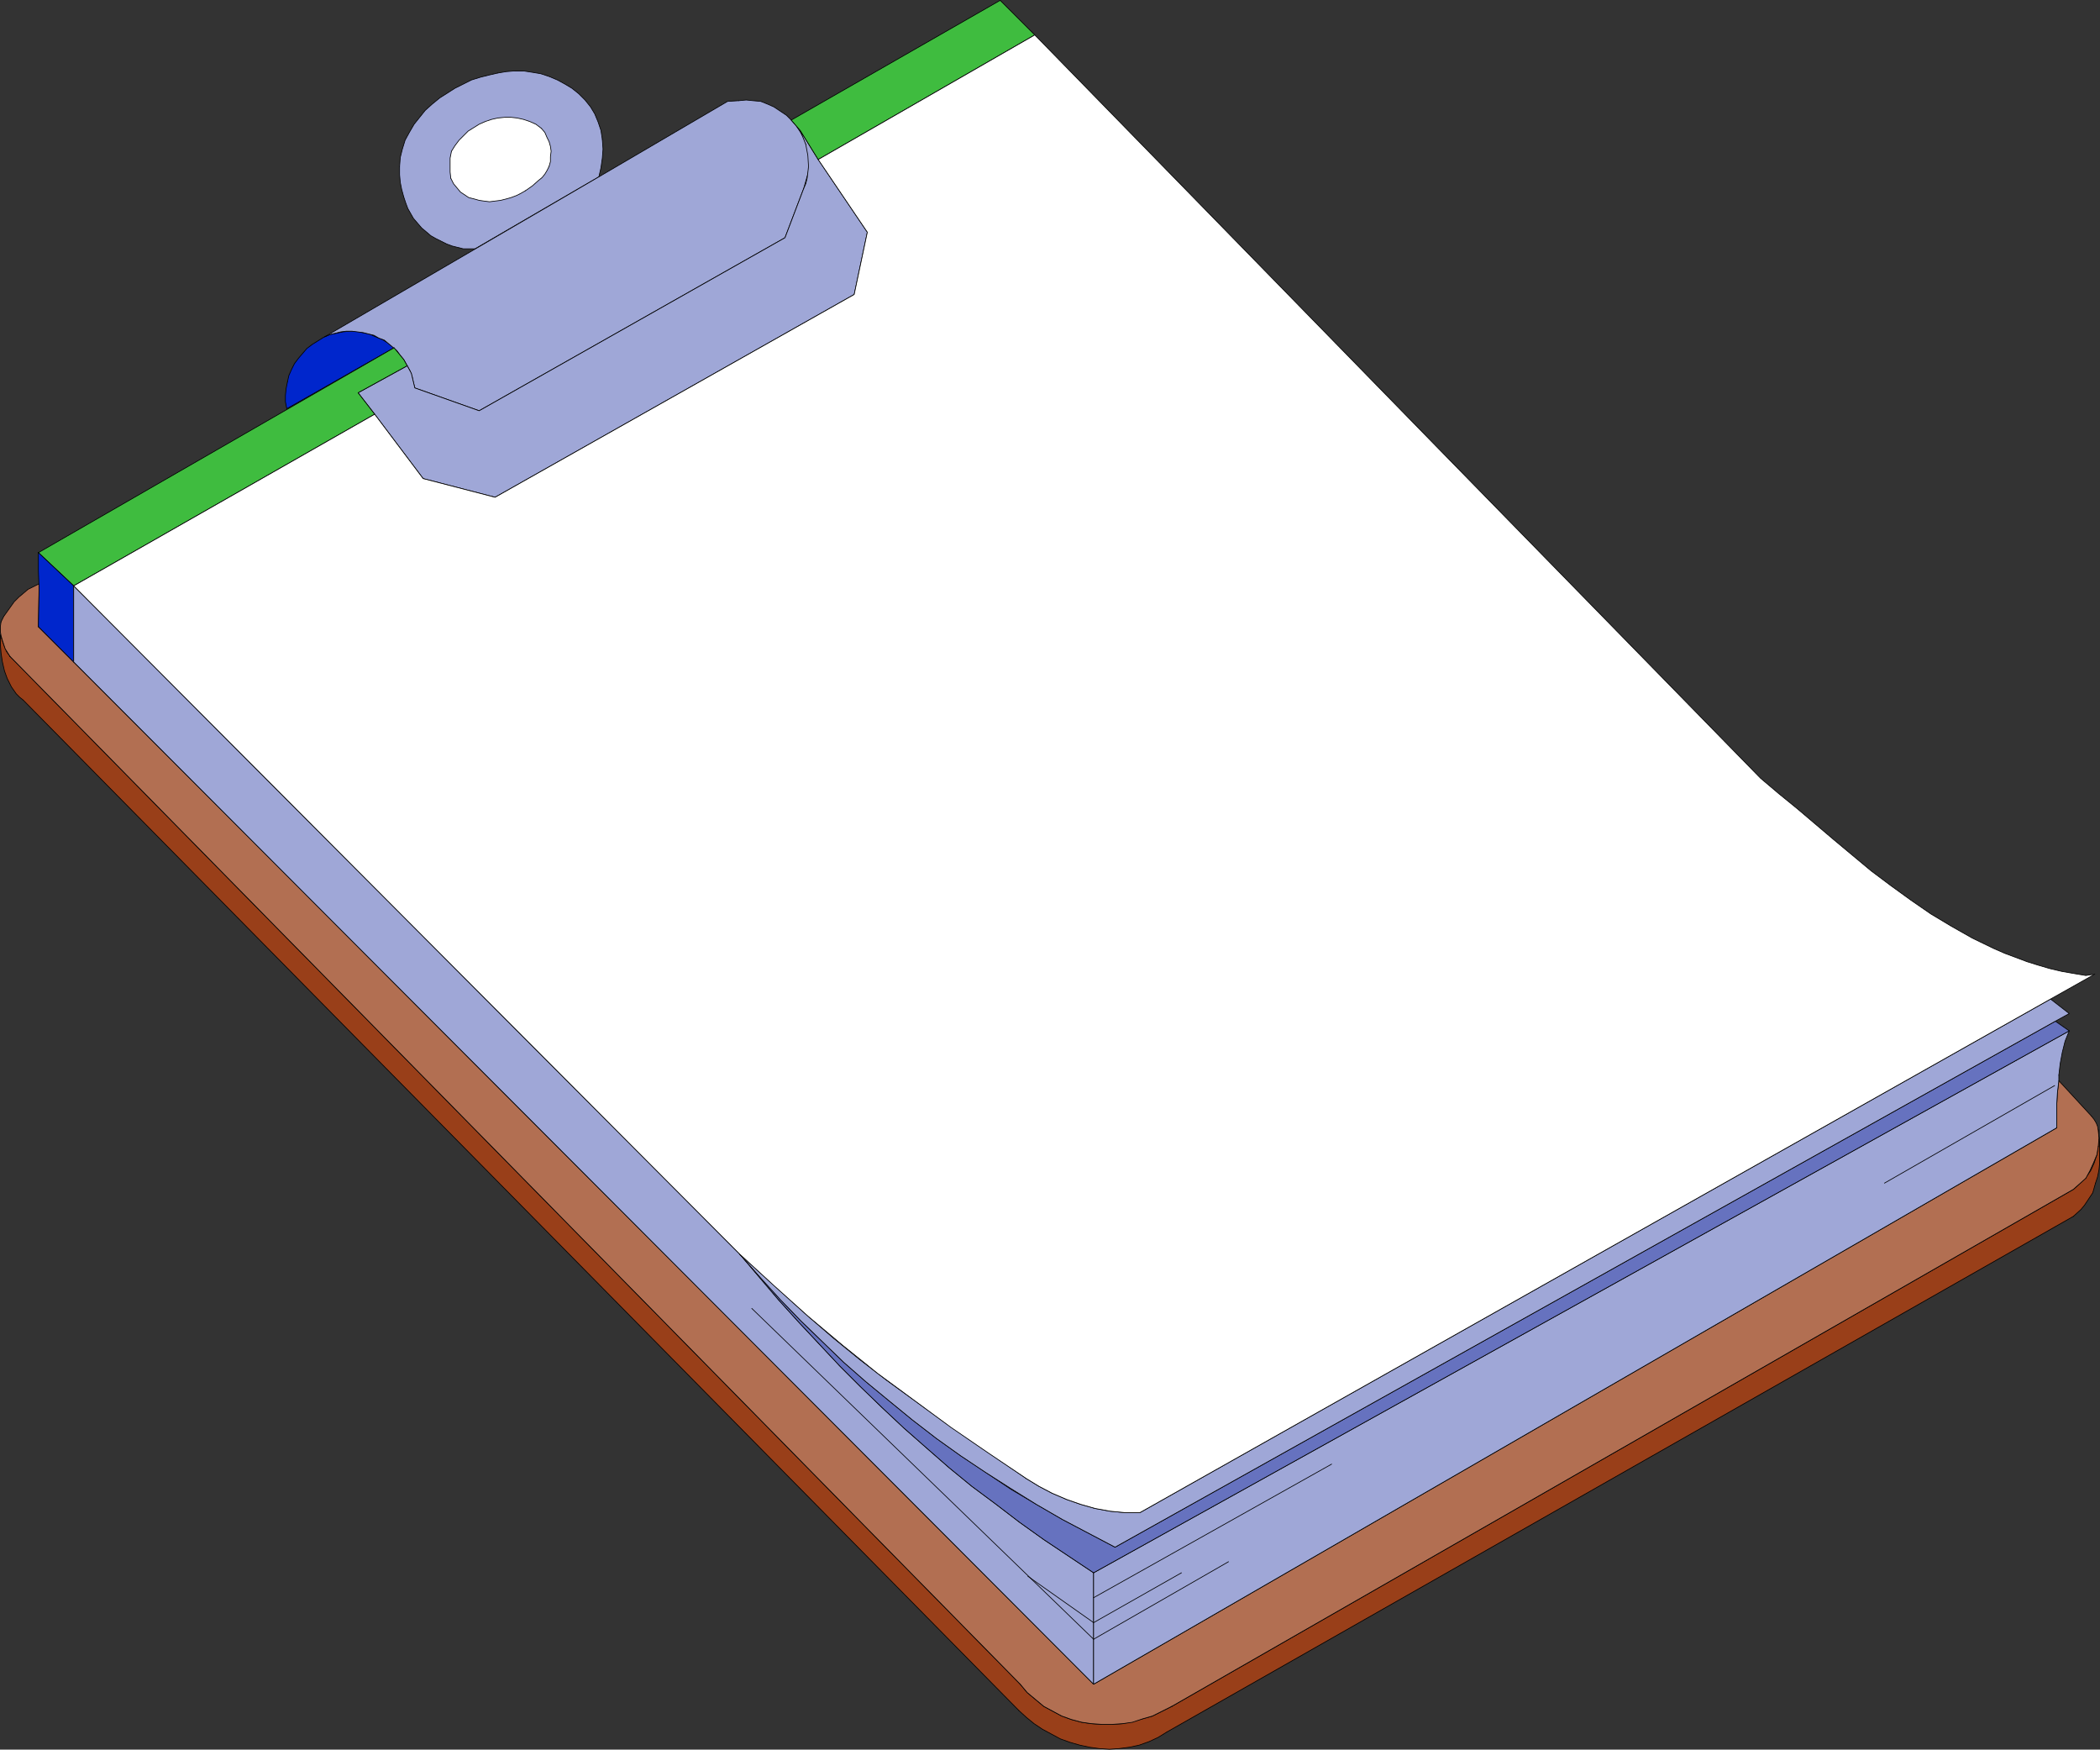 <?xml version="1.0" encoding="UTF-8" standalone="no"?>
<svg
   version="1.0"
   width="129.766mm"
   height="108.098mm"
   id="svg89"
   sodipodi:docname="Clipboard 14.wmf"
   xmlns:inkscape="http://www.inkscape.org/namespaces/inkscape"
   xmlns:sodipodi="http://sodipodi.sourceforge.net/DTD/sodipodi-0.dtd"
   xmlns="http://www.w3.org/2000/svg"
   xmlns:svg="http://www.w3.org/2000/svg">
  <rect width="100%" height="100%" fill="#333333" stroke="none"/>
  <sodipodi:namedview
     id="namedview89"
     pagecolor="#ffffff"
     bordercolor="#000000"
     borderopacity="0.25"
     inkscape:showpageshadow="2"
     inkscape:pageopacity="0.0"
     inkscape:pagecheckerboard="0"
     inkscape:deskcolor="#d1d1d1"
     inkscape:document-units="mm" />
  <defs
     id="defs1">
    <pattern
       id="WMFhbasepattern"
       patternUnits="userSpaceOnUse"
       width="6"
       height="6"
       x="0"
       y="0" />
  </defs>
  <path
     style="fill:#993f19;fill-opacity:1;fill-rule:evenodd;stroke:none"
     d="m 0.081,148.28 0.97,2.747 0.485,1.131 0.808,1.131 235.936,239.995 1.616,1.939 1.939,1.616 1.939,1.616 2.101,1.131 2.101,1.131 2.262,0.808 2.424,0.646 2.262,0.323 2.424,0.162 h 2.424 l 2.424,-0.162 2.262,-0.485 2.424,-0.646 2.262,-0.646 2.262,-1.131 2.262,-1.131 210.565,-120.725 1.454,-1.293 1.454,-1.455 1.131,-1.616 0.808,-1.778 0.646,-1.939 0.323,-1.939 0.162,-1.939 -0.162,-1.939 0.323,3.071 v 3.071 1.616 l -0.162,1.616 -0.323,1.616 -0.485,1.455 -0.323,1.131 -0.323,1.131 -0.646,0.97 -0.646,0.97 -0.646,0.97 -0.808,0.97 -1.778,1.616 -211.696,120.402 -2.101,1.293 -2.101,0.97 -2.262,0.808 -2.262,0.485 -2.424,0.323 -2.262,0.162 -2.424,-0.162 -2.262,-0.323 -2.262,-0.485 -2.262,-0.646 -2.262,-0.808 -2.101,-1.131 -2.101,-1.131 -1.939,-1.293 -1.778,-1.455 -1.778,-1.616 L 5.414,163.472 4.606,162.825 3.798,162.017 2.666,160.401 1.697,158.462 1.05,156.684 0.566,154.583 0.242,152.482 0.081,150.381 Z"
     id="path1" />
  <path
     style="fill:none;stroke:#000000;stroke-width:0.162px;stroke-linecap:round;stroke-linejoin:round;stroke-miterlimit:4;stroke-dasharray:none;stroke-opacity:1"
     d="m 0.081,148.28 0.97,2.747 0.485,1.131 0.808,1.131"
     id="path2" />
  <path
     style="fill:none;stroke:#000000;stroke-width:0.162px;stroke-linecap:round;stroke-linejoin:round;stroke-miterlimit:4;stroke-dasharray:none;stroke-opacity:1"
     d="M 2.343,153.29 238.279,393.285"
     id="path3" />
  <path
     style="fill:none;stroke:#000000;stroke-width:0.162px;stroke-linecap:round;stroke-linejoin:round;stroke-miterlimit:4;stroke-dasharray:none;stroke-opacity:1"
     d="m 238.279,393.285 1.616,1.939 1.939,1.616 1.939,1.616 2.101,1.131 2.101,1.131 2.262,0.808 2.424,0.646 2.262,0.323 2.424,0.162 h 2.424 l 2.424,-0.162 2.262,-0.485 2.424,-0.646 2.262,-0.646 2.262,-1.131 2.262,-1.131"
     id="path4" />
  <path
     style="fill:none;stroke:#000000;stroke-width:0.162px;stroke-linecap:round;stroke-linejoin:round;stroke-miterlimit:4;stroke-dasharray:none;stroke-opacity:1"
     d="M 273.669,398.457 484.234,277.732"
     id="path5" />
  <path
     style="fill:none;stroke:#000000;stroke-width:0.162px;stroke-linecap:round;stroke-linejoin:round;stroke-miterlimit:4;stroke-dasharray:none;stroke-opacity:1"
     d="m 484.234,277.732 1.454,-1.293 1.454,-1.455 1.131,-1.616 0.808,-1.778 0.646,-1.939 0.323,-1.939 0.162,-1.939 -0.162,-1.939"
     id="path6" />
  <path
     style="fill:none;stroke:#000000;stroke-width:0.162px;stroke-linecap:round;stroke-linejoin:round;stroke-miterlimit:4;stroke-dasharray:none;stroke-opacity:1"
     d="m 490.051,263.833 0.323,3.071 v 3.071 1.616 l -0.162,1.616 -0.323,1.616 -0.485,1.455"
     id="path7" />
  <path
     style="fill:none;stroke:#000000;stroke-width:0.162px;stroke-linecap:round;stroke-linejoin:round;stroke-miterlimit:4;stroke-dasharray:none;stroke-opacity:1"
     d="m 489.405,276.277 -0.323,1.131 -0.323,1.131 -0.646,0.97 -0.646,0.97 -0.646,0.97 -0.808,0.97 -1.778,1.616"
     id="path8" />
  <path
     style="fill:none;stroke:#000000;stroke-width:0.162px;stroke-linecap:round;stroke-linejoin:round;stroke-miterlimit:4;stroke-dasharray:none;stroke-opacity:1"
     d="M 484.234,284.035 272.538,404.437"
     id="path9" />
  <path
     style="fill:none;stroke:#000000;stroke-width:0.162px;stroke-linecap:round;stroke-linejoin:round;stroke-miterlimit:4;stroke-dasharray:none;stroke-opacity:1"
     d="m 272.538,404.437 -2.101,1.293 -2.101,0.97 -2.262,0.808 -2.262,0.485 -2.424,0.323 -2.262,0.162 -2.424,-0.162 -2.262,-0.323 -2.262,-0.485 -2.262,-0.646 -2.262,-0.808 -2.101,-1.131 -2.101,-1.131 -1.939,-1.293 -1.778,-1.455 -1.778,-1.616"
     id="path10" />
  <path
     style="fill:none;stroke:#000000;stroke-width:0.162px;stroke-linecap:round;stroke-linejoin:round;stroke-miterlimit:4;stroke-dasharray:none;stroke-opacity:1"
     d="M 237.956,399.427 5.414,163.472"
     id="path11" />
  <path
     style="fill:none;stroke:#000000;stroke-width:0.162px;stroke-linecap:round;stroke-linejoin:round;stroke-miterlimit:4;stroke-dasharray:none;stroke-opacity:1"
     d="M 5.414,163.472 4.606,162.825 3.798,162.017 2.666,160.401 1.697,158.462 1.05,156.684 0.566,154.583 0.242,152.482 0.081,150.381 v -2.101"
     id="path12" />
  <path
     style="fill:#b26f52;fill-opacity:1;fill-rule:evenodd;stroke:none"
     d="m 480.355,263.348 v -5.495 l 0.162,-2.747 0.323,-2.747 7.595,8.242 0.646,0.808 0.485,0.808 0.323,0.808 0.162,0.97 0.162,1.778 -0.162,1.939 -0.323,1.939 -0.808,1.939 -0.808,1.778 -0.97,1.778 -2.909,2.586 -210.565,120.725 -2.262,1.131 -2.262,1.131 -2.262,0.646 -2.424,0.808 -2.262,0.323 -2.424,0.162 h -2.424 l -2.424,-0.162 -2.262,-0.323 -2.424,-0.646 -2.262,-0.808 -2.101,-1.131 -2.101,-1.131 -1.939,-1.616 -1.939,-1.616 -1.616,-1.939 L 2.343,153.29 1.212,151.512 0.889,150.542 0.566,149.573 0.242,148.442 0.081,147.472 v -1.131 l 0.162,-1.131 0.646,-1.293 1.616,-2.263 0.808,-1.131 1.131,-1.131 0.97,-0.808 1.131,-0.97 1.293,-0.646 1.293,-0.646 -0.162,10.02 8.242,8.242 238.198,238.702 z"
     id="path13" />
  <path
     style="fill:none;stroke:#000000;stroke-width:0.162px;stroke-linecap:round;stroke-linejoin:round;stroke-miterlimit:4;stroke-dasharray:none;stroke-opacity:1"
     d="m 480.355,263.348 v -5.495 l 0.162,-2.747 0.323,-2.747"
     id="path14" />
  <path
     style="fill:none;stroke:#000000;stroke-width:0.162px;stroke-linecap:round;stroke-linejoin:round;stroke-miterlimit:4;stroke-dasharray:none;stroke-opacity:1"
     d="m 480.84,252.359 7.595,8.242"
     id="path15" />
  <path
     style="fill:none;stroke:#000000;stroke-width:0.162px;stroke-linecap:round;stroke-linejoin:round;stroke-miterlimit:4;stroke-dasharray:none;stroke-opacity:1"
     d="m 488.435,260.601 0.646,0.808 0.485,0.808 0.323,0.808 0.162,0.97 0.162,1.778 -0.162,1.939"
     id="path16" />
  <path
     style="fill:none;stroke:#000000;stroke-width:0.162px;stroke-linecap:round;stroke-linejoin:round;stroke-miterlimit:4;stroke-dasharray:none;stroke-opacity:1"
     d="m 490.051,267.712 -0.323,1.939 -0.808,1.939 -0.808,1.778 -0.97,1.778"
     id="path17" />
  <path
     style="fill:none;stroke:#000000;stroke-width:0.162px;stroke-linecap:round;stroke-linejoin:round;stroke-miterlimit:4;stroke-dasharray:none;stroke-opacity:1"
     d="m 487.143,275.146 -2.909,2.586 -210.565,120.725"
     id="path18" />
  <path
     style="fill:none;stroke:#000000;stroke-width:0.162px;stroke-linecap:round;stroke-linejoin:round;stroke-miterlimit:4;stroke-dasharray:none;stroke-opacity:1"
     d="m 273.669,398.457 -2.262,1.131 -2.262,1.131 -2.262,0.646 -2.424,0.808 -2.262,0.323 -2.424,0.162 h -2.424 l -2.424,-0.162 -2.262,-0.323 -2.424,-0.646 -2.262,-0.808 -2.101,-1.131 -2.101,-1.131 -1.939,-1.616 -1.939,-1.616 -1.616,-1.939"
     id="path19" />
  <path
     style="fill:none;stroke:#000000;stroke-width:0.162px;stroke-linecap:round;stroke-linejoin:round;stroke-miterlimit:4;stroke-dasharray:none;stroke-opacity:1"
     d="M 238.279,393.285 2.343,153.29"
     id="path20" />
  <path
     style="fill:none;stroke:#000000;stroke-width:0.162px;stroke-linecap:round;stroke-linejoin:round;stroke-miterlimit:4;stroke-dasharray:none;stroke-opacity:1"
     d="M 2.343,153.29 1.212,151.512 0.889,150.542 0.566,149.573 0.242,148.442 0.081,147.472 v -1.131 l 0.162,-1.131"
     id="path21" />
  <path
     style="fill:none;stroke:#000000;stroke-width:0.162px;stroke-linecap:round;stroke-linejoin:round;stroke-miterlimit:4;stroke-dasharray:none;stroke-opacity:1"
     d="M 0.242,145.209 0.889,143.916"
     id="path22" />
  <path
     style="fill:none;stroke:#000000;stroke-width:0.162px;stroke-linecap:round;stroke-linejoin:round;stroke-miterlimit:4;stroke-dasharray:none;stroke-opacity:1"
     d="m 0.889,143.916 1.616,-2.263 0.808,-1.131 1.131,-1.131 0.97,-0.808 1.131,-0.97 1.293,-0.646 1.293,-0.646"
     id="path23" />
  <path
     style="fill:none;stroke:#000000;stroke-width:0.162px;stroke-linecap:round;stroke-linejoin:round;stroke-miterlimit:4;stroke-dasharray:none;stroke-opacity:1"
     d="m 9.13,136.321 -0.162,10.02 8.242,8.242 238.198,238.702 224.947,-129.937"
     id="path24" />
  <path
     style="fill:#9fa7d7;fill-opacity:1;fill-rule:evenodd;stroke:none"
     d="m 139.865,41.292 0.485,-2.101 0.323,-2.263 0.162,-2.101 -0.162,-2.263 -0.323,-2.101 -0.646,-1.939 -0.808,-1.939 -0.97,-1.616 -1.293,-1.616 -1.454,-1.455 -1.616,-1.293 -1.616,-0.97 -1.778,-0.97 -1.939,-0.808 -1.939,-0.646 -1.939,-0.323 -2.101,-0.323 h -2.101 l -1.939,0.162 -1.939,0.323 -2.101,0.485 -1.939,0.485 -2.101,0.646 -1.939,0.97 -1.939,0.97 -1.778,1.131 -1.778,1.131 -1.778,1.455 -1.616,1.455 -1.293,1.616 -1.293,1.616 -1.131,1.939 -0.97,1.778 -0.646,2.101 -0.485,1.939 -0.162,2.101 v 1.939 l 0.162,1.778 0.323,1.616 0.485,1.778 0.485,1.455 0.485,1.293 0.646,1.131 0.646,1.131 0.97,1.131 0.97,1.131 0.97,0.808 1.131,0.97 1.131,0.646 1.293,0.646 1.293,0.646 1.293,0.485 1.293,0.323 1.293,0.323 h 1.454 1.293 z"
     id="path25" />
  <path
     style="fill:none;stroke:#000000;stroke-width:0.162px;stroke-linecap:round;stroke-linejoin:round;stroke-miterlimit:4;stroke-dasharray:none;stroke-opacity:1"
     d="m 139.865,41.292 0.485,-2.101 0.323,-2.263 0.162,-2.101 -0.162,-2.263"
     id="path26" />
  <path
     style="fill:none;stroke:#000000;stroke-width:0.162px;stroke-linecap:round;stroke-linejoin:round;stroke-miterlimit:4;stroke-dasharray:none;stroke-opacity:1"
     d="m 140.673,32.565 -0.323,-2.101 -0.646,-1.939 -0.808,-1.939 -0.97,-1.616 -1.293,-1.616 -1.454,-1.455 -1.616,-1.293 -1.616,-0.97 -1.778,-0.97 -1.939,-0.808 -1.939,-0.646 -1.939,-0.323 -2.101,-0.323 h -2.101 l -1.939,0.162 -1.939,0.323"
     id="path27" />
  <path
     style="fill:none;stroke:#000000;stroke-width:0.162px;stroke-linecap:round;stroke-linejoin:round;stroke-miterlimit:4;stroke-dasharray:none;stroke-opacity:1"
     d="m 116.271,17.05 -2.101,0.485 -1.939,0.485 -2.101,0.646 -1.939,0.97 -1.939,0.97 -1.778,1.131 -1.778,1.131 -1.778,1.455 -1.616,1.455 -1.293,1.616 -1.293,1.616 -1.131,1.939 -0.97,1.778 -0.646,2.101 -0.485,1.939 -0.162,2.101"
     id="path28" />
  <path
     style="fill:none;stroke:#000000;stroke-width:0.162px;stroke-linecap:round;stroke-linejoin:round;stroke-miterlimit:4;stroke-dasharray:none;stroke-opacity:1"
     d="m 93.324,38.868 v 1.939 l 0.162,1.778 0.323,1.616 0.485,1.778"
     id="path29" />
  <path
     style="fill:none;stroke:#000000;stroke-width:0.162px;stroke-linecap:round;stroke-linejoin:round;stroke-miterlimit:4;stroke-dasharray:none;stroke-opacity:1"
     d="m 94.293,45.979 0.485,1.455 0.485,1.293 0.646,1.131 0.646,1.131 0.97,1.131 0.97,1.131 0.97,0.808 1.131,0.97 1.131,0.646 1.293,0.646 1.293,0.646 1.293,0.485 1.293,0.323 1.293,0.323 h 1.454 1.293"
     id="path30" />
  <path
     style="fill:none;stroke:#000000;stroke-width:0.162px;stroke-linecap:round;stroke-linejoin:round;stroke-miterlimit:4;stroke-dasharray:none;stroke-opacity:1"
     d="M 110.938,58.1 139.865,41.292"
     id="path31" />
  <path
     style="fill:#ffffff;fill-opacity:1;fill-rule:evenodd;stroke:none"
     d="m 122.735,44.524 -1.131,0.646 -0.97,0.485 -1.293,0.485 -1.131,0.323 -1.293,0.323 -1.293,0.162 -1.293,0.162 -1.293,-0.162 -1.131,-0.162 -1.131,-0.323 -1.293,-0.323 -0.97,-0.646 -0.97,-0.646 -0.808,-0.97 -0.808,-0.97 -0.646,-1.293 -0.162,-1.455 v -1.616 -1.616 l 0.323,-1.616 0.808,-1.293 0.97,-1.293 0.97,-0.97 1.131,-1.131 1.293,-0.808 1.293,-0.808 1.454,-0.646 1.454,-0.485 1.454,-0.323 1.616,-0.162 h 1.454 l 1.454,0.162 1.454,0.323 1.454,0.485 1.454,0.646 1.293,0.97 0.808,0.97 0.485,1.131 0.485,0.97 0.323,1.131 0.162,1.131 -0.162,1.293 v 1.131 l -0.323,1.131 -0.485,0.97 -0.485,0.808 -0.646,0.808 -0.808,0.646 -1.454,1.293 z"
     id="path32" />
  <path
     style="fill:none;stroke:#000000;stroke-width:0.162px;stroke-linecap:round;stroke-linejoin:round;stroke-miterlimit:4;stroke-dasharray:none;stroke-opacity:1"
     d="m 122.735,44.524 -1.131,0.646 -0.97,0.485 -1.293,0.485 -1.131,0.323 -1.293,0.323 -1.293,0.162 -1.293,0.162 -1.293,-0.162 -1.131,-0.162 -1.131,-0.323 -1.293,-0.323 -0.97,-0.646 -0.97,-0.646 -0.808,-0.97 -0.808,-0.97 -0.646,-1.293"
     id="path33" />
  <path
     style="fill:none;stroke:#000000;stroke-width:0.162px;stroke-linecap:round;stroke-linejoin:round;stroke-miterlimit:4;stroke-dasharray:none;stroke-opacity:1"
     d="m 105.282,41.615 -0.162,-1.455 v -1.616 -1.616 l 0.323,-1.616"
     id="path34" />
  <path
     style="fill:none;stroke:#000000;stroke-width:0.162px;stroke-linecap:round;stroke-linejoin:round;stroke-miterlimit:4;stroke-dasharray:none;stroke-opacity:1"
     d="m 105.444,35.312 0.808,-1.293 0.97,-1.293 0.97,-0.97 1.131,-1.131 1.293,-0.808 1.293,-0.808 1.454,-0.646 1.454,-0.485 1.454,-0.323 1.616,-0.162 h 1.454 l 1.454,0.162 1.454,0.323 1.454,0.485 1.454,0.646 1.293,0.97"
     id="path35" />
  <path
     style="fill:none;stroke:#000000;stroke-width:0.162px;stroke-linecap:round;stroke-linejoin:round;stroke-miterlimit:4;stroke-dasharray:none;stroke-opacity:1"
     d="m 126.452,29.979 0.808,0.97 0.485,1.131 0.485,0.97 0.323,1.131 0.162,1.131 -0.162,1.293 v 1.131 l -0.323,1.131"
     id="path36" />
  <path
     style="fill:none;stroke:#000000;stroke-width:0.162px;stroke-linecap:round;stroke-linejoin:round;stroke-miterlimit:4;stroke-dasharray:none;stroke-opacity:1"
     d="m 128.229,38.868 -0.485,0.97 -0.485,0.808 -0.646,0.808 -0.808,0.646 -1.454,1.293 -1.616,1.131"
     id="path37" />
  <path
     style="fill:#0026cc;fill-opacity:1;fill-rule:evenodd;stroke:none"
     d="m 92.031,81.211 -1.454,-1.131 -1.293,-0.808 -1.616,-0.646 -1.454,-0.646 -1.616,-0.323 -1.454,-0.323 h -1.454 l -1.616,0.162 -1.454,0.323 -1.616,0.323 -1.454,0.646 -1.293,0.808 -1.293,0.808 -1.293,0.97 -0.97,1.131 -0.97,1.131 -0.97,1.293 -0.646,1.293 -0.646,1.455 -0.323,1.455 -0.323,1.616 -0.162,1.616 v 1.455 l 0.323,1.616 z"
     id="path38" />
  <path
     style="fill:none;stroke:#000000;stroke-width:0.162px;stroke-linecap:round;stroke-linejoin:round;stroke-miterlimit:4;stroke-dasharray:none;stroke-opacity:1"
     d="M 92.031,81.211 90.577,80.079 89.284,79.271 87.668,78.625 86.214,77.978"
     id="path39" />
  <path
     style="fill:none;stroke:#000000;stroke-width:0.162px;stroke-linecap:round;stroke-linejoin:round;stroke-miterlimit:4;stroke-dasharray:none;stroke-opacity:1"
     d="m 86.214,77.978 -1.616,-0.323 -1.454,-0.323 h -1.454 l -1.616,0.162 -1.454,0.323 -1.616,0.323 -1.454,0.646 -1.293,0.808 -1.293,0.808 -1.293,0.97 -0.97,1.131 -0.97,1.131 -0.97,1.293 -0.646,1.293 -0.646,1.455 -0.323,1.455"
     id="path40" />
  <path
     style="fill:none;stroke:#000000;stroke-width:0.162px;stroke-linecap:round;stroke-linejoin:round;stroke-miterlimit:4;stroke-dasharray:none;stroke-opacity:1"
     d="m 67.145,89.13 -0.323,1.616 -0.162,1.616 v 1.455 l 0.323,1.616"
     id="path41" />
  <path
     style="fill:none;stroke:#000000;stroke-width:0.162px;stroke-linecap:round;stroke-linejoin:round;stroke-miterlimit:4;stroke-dasharray:none;stroke-opacity:1"
     d="M 66.983,95.432 92.031,81.211"
     id="path42" />
  <path
     style="fill:#9fa7d7;fill-opacity:1;fill-rule:evenodd;stroke:none"
     d="m 172.508,23.515 1.778,-0.162 1.616,0.162 1.778,0.162 1.616,0.646 1.454,0.646 1.454,0.97 1.454,0.97 1.131,1.131 1.131,1.293 0.97,1.455 0.808,1.455 0.646,1.616 0.485,1.616 0.162,1.616 v 1.778 l -0.323,1.778 -0.97,3.394 -4.363,11.475 -71.427,40.403 -15.029,-5.333 -0.323,-1.293 -0.323,-1.455 L 95.748,86.544 95.101,85.412 94.293,83.958 93.485,82.988 92.677,81.857 91.708,81.049 90.738,80.241 89.769,79.433 88.476,78.948 87.345,78.301 86.052,77.978 84.759,77.655 83.466,77.493 82.174,77.332 h -1.293 l -1.293,0.162 -1.293,0.323 -1.293,0.323 -1.131,0.485 63.994,-37.333 30.058,-17.616 z"
     id="path43" />
  <path
     style="fill:none;stroke:#000000;stroke-width:0.162px;stroke-linecap:round;stroke-linejoin:round;stroke-miterlimit:4;stroke-dasharray:none;stroke-opacity:1"
     d="m 172.508,23.515 1.778,-0.162 1.616,0.162 1.778,0.162 1.616,0.646 1.454,0.646 1.454,0.97 1.454,0.97 1.131,1.131 1.131,1.293 0.97,1.455 0.808,1.455 0.646,1.616 0.485,1.616 0.162,1.616 v 1.778 l -0.323,1.778"
     id="path44" />
  <path
     style="fill:none;stroke:#000000;stroke-width:0.162px;stroke-linecap:round;stroke-linejoin:round;stroke-miterlimit:4;stroke-dasharray:none;stroke-opacity:1"
     d="m 188.668,40.646 -0.97,3.394 -4.363,11.475 -71.427,40.403 -15.029,-5.333"
     id="path45" />
  <path
     style="fill:none;stroke:#000000;stroke-width:0.162px;stroke-linecap:round;stroke-linejoin:round;stroke-miterlimit:4;stroke-dasharray:none;stroke-opacity:1"
     d="m 96.879,90.584 -0.323,-1.293 -0.323,-1.455 -0.485,-1.293 -0.646,-1.131"
     id="path46" />
  <path
     style="fill:none;stroke:#000000;stroke-width:0.162px;stroke-linecap:round;stroke-linejoin:round;stroke-miterlimit:4;stroke-dasharray:none;stroke-opacity:1"
     d="M 95.101,85.412 94.293,83.958"
     id="path47" />
  <path
     style="fill:none;stroke:#000000;stroke-width:0.162px;stroke-linecap:round;stroke-linejoin:round;stroke-miterlimit:4;stroke-dasharray:none;stroke-opacity:1"
     d="M 94.293,83.958 93.485,82.988 92.677,81.857 91.708,81.049 90.738,80.241 89.769,79.433 88.476,78.948 87.345,78.301 86.052,77.978 84.759,77.655 83.466,77.493 82.174,77.332 h -1.293 l -1.293,0.162 -1.293,0.323 -1.293,0.323 -1.131,0.485"
     id="path48" />
  <path
     style="fill:none;stroke:#000000;stroke-width:0.162px;stroke-linecap:round;stroke-linejoin:round;stroke-miterlimit:4;stroke-dasharray:none;stroke-opacity:1"
     d="M 75.871,78.625 139.865,41.292"
     id="path49" />
  <path
     style="fill:none;stroke:#000000;stroke-width:0.162px;stroke-linecap:round;stroke-linejoin:round;stroke-miterlimit:4;stroke-dasharray:none;stroke-opacity:1"
     d="m 139.865,41.292 30.058,-17.616 2.586,-0.162"
     id="path50" />
  <path
     style="fill:#9fa7d7;fill-opacity:1;fill-rule:evenodd;stroke:none"
     d="m 96.071,87.19 0.808,3.394 15.029,5.333 71.427,-40.403 4.363,-11.475 0.485,-1.131 0.323,-1.293 0.162,-1.293 0.162,-1.455 -0.162,-2.586 -0.485,-2.586 -1.293,-3.232 4.202,6.788 11.474,16.969 -3.07,14.545 -83.87,47.353 -16.806,-4.364 -11.312,-15.03 -3.878,-5.01 11.474,-6.303 z"
     id="path51" />
  <path
     style="fill:none;stroke:#000000;stroke-width:0.162px;stroke-linecap:round;stroke-linejoin:round;stroke-miterlimit:4;stroke-dasharray:none;stroke-opacity:1"
     d="m 96.071,87.19 0.808,3.394 15.029,5.333 71.427,-40.403 4.363,-11.475"
     id="path52" />
  <path
     style="fill:none;stroke:#000000;stroke-width:0.162px;stroke-linecap:round;stroke-linejoin:round;stroke-miterlimit:4;stroke-dasharray:none;stroke-opacity:1"
     d="m 187.698,44.04 0.485,-1.131 0.323,-1.293 0.162,-1.293 0.162,-1.455 -0.162,-2.586 -0.485,-2.586"
     id="path53" />
  <path
     style="fill:none;stroke:#000000;stroke-width:0.162px;stroke-linecap:round;stroke-linejoin:round;stroke-miterlimit:4;stroke-dasharray:none;stroke-opacity:1"
     d="m 188.183,33.696 -1.293,-3.232 4.202,6.788 11.474,16.969 -3.07,14.545 -83.87,47.353 -16.806,-4.364 -11.312,-15.03 -3.878,-5.01 11.474,-6.303 0.97,1.778"
     id="path54" />
  <path
     style="fill:#3fbc3f;fill-opacity:1;fill-rule:evenodd;stroke:none"
     d="M 17.21,136.805 87.506,96.725 83.628,91.715 95.101,85.412 94.293,83.958 92.031,81.211 50.5,105.129 8.969,129.048 Z"
     id="path55" />
  <path
     style="fill:none;stroke:#000000;stroke-width:0.162px;stroke-linecap:round;stroke-linejoin:round;stroke-miterlimit:4;stroke-dasharray:none;stroke-opacity:1"
     d="M 17.21,136.805 87.506,96.725 83.628,91.715 95.101,85.412 94.293,83.958 92.031,81.211"
     id="path56" />
  <path
     style="fill:none;stroke:#000000;stroke-width:0.162px;stroke-linecap:round;stroke-linejoin:round;stroke-miterlimit:4;stroke-dasharray:none;stroke-opacity:1"
     d="M 92.031,81.211 50.5,105.129 8.969,129.048"
     id="path57" />
  <path
     style="fill:none;stroke:#000000;stroke-width:0.162px;stroke-linecap:round;stroke-linejoin:round;stroke-miterlimit:4;stroke-dasharray:none;stroke-opacity:1"
     d="m 8.969,129.048 8.242,7.757"
     id="path58" />
  <path
     style="fill:#3fbc3f;fill-opacity:1;fill-rule:evenodd;stroke:none"
     d="m 233.593,0.081 8.08,8.081 -50.581,29.09 -4.202,-6.788 -2.101,-2.424 z"
     id="path59" />
  <path
     style="fill:none;stroke:#000000;stroke-width:0.162px;stroke-linecap:round;stroke-linejoin:round;stroke-miterlimit:4;stroke-dasharray:none;stroke-opacity:1"
     d="m 233.593,0.081 8.08,8.081 -50.581,29.09 -4.202,-6.788 -2.101,-2.424 48.803,-27.959"
     id="path60" />
  <path
     style="fill:#0026cc;fill-opacity:1;fill-rule:evenodd;stroke:none"
     d="m 17.21,154.583 v -17.777 l -8.242,-7.757 v 4.364 l 0.162,4.202 -0.162,8.727 z"
     id="path61" />
  <path
     style="fill:none;stroke:#000000;stroke-width:0.162px;stroke-linecap:round;stroke-linejoin:round;stroke-miterlimit:4;stroke-dasharray:none;stroke-opacity:1"
     d="M 17.21,154.583 V 136.805 L 8.969,129.048"
     id="path62" />
  <path
     style="fill:none;stroke:#000000;stroke-width:0.162px;stroke-linecap:round;stroke-linejoin:round;stroke-miterlimit:4;stroke-dasharray:none;stroke-opacity:1"
     d="m 8.969,129.048 v 4.364 l 0.162,4.202 -0.162,8.727"
     id="path63" />
  <path
     style="fill:none;stroke:#000000;stroke-width:0.162px;stroke-linecap:round;stroke-linejoin:round;stroke-miterlimit:4;stroke-dasharray:none;stroke-opacity:1"
     d="m 8.969,146.341 8.242,8.242"
     id="path64" />
  <path
     style="fill:#9fa7d7;fill-opacity:1;fill-rule:evenodd;stroke:none"
     d="m 255.409,367.266 -5.818,-3.879 -5.818,-3.879 -5.656,-4.04 -5.494,-4.202 -5.656,-4.202 -5.333,-4.364 -5.171,-4.525 -5.333,-4.687 -5.171,-4.848 -5.01,-4.848 -4.848,-4.848 -4.848,-5.172 -4.686,-5.01 -4.686,-5.172 -4.525,-5.333 -4.525,-5.333 L 17.21,136.805 v 17.777 l 238.198,238.702 z"
     id="path65" />
  <path
     style="fill:none;stroke:#000000;stroke-width:0.162px;stroke-linecap:round;stroke-linejoin:round;stroke-miterlimit:4;stroke-dasharray:none;stroke-opacity:1"
     d="m 255.409,367.266 -5.818,-3.879 -5.818,-3.879 -5.656,-4.04 -5.494,-4.202 -5.656,-4.202 -5.333,-4.364 -5.171,-4.525 -5.333,-4.687 -5.171,-4.848 -5.01,-4.848 -4.848,-4.848 -4.848,-5.172 -4.686,-5.01 -4.686,-5.172 -4.525,-5.333 -4.525,-5.333"
     id="path66" />
  <path
     style="fill:none;stroke:#000000;stroke-width:0.162px;stroke-linecap:round;stroke-linejoin:round;stroke-miterlimit:4;stroke-dasharray:none;stroke-opacity:1"
     d="M 172.831,292.924 17.21,136.805 v 17.777 l 238.198,238.702 v -26.02"
     id="path67" />
  <path
     style="fill:#9fa7d7;fill-opacity:1;fill-rule:evenodd;stroke:none"
     d="m 480.355,263.348 v -5.495 l 0.162,-2.747 0.323,-2.747 v -1.293 l 0.323,-2.747 0.485,-2.586 0.646,-2.586 0.97,-2.424 -227.856,126.543 v 26.02 z"
     id="path68" />
  <path
     style="fill:none;stroke:#000000;stroke-width:0.162px;stroke-linecap:round;stroke-linejoin:round;stroke-miterlimit:4;stroke-dasharray:none;stroke-opacity:1"
     d="m 480.355,263.348 v -5.495 l 0.162,-2.747 0.323,-2.747"
     id="path69" />
  <path
     style="fill:none;stroke:#000000;stroke-width:0.162px;stroke-linecap:round;stroke-linejoin:round;stroke-miterlimit:4;stroke-dasharray:none;stroke-opacity:1"
     d="m 480.84,252.359 v -1.293"
     id="path70" />
  <path
     style="fill:none;stroke:#000000;stroke-width:0.162px;stroke-linecap:round;stroke-linejoin:round;stroke-miterlimit:4;stroke-dasharray:none;stroke-opacity:1"
     d="m 480.84,251.066 0.323,-2.747 0.485,-2.586 0.646,-2.586 0.97,-2.424"
     id="path71" />
  <path
     style="fill:none;stroke:#000000;stroke-width:0.162px;stroke-linecap:round;stroke-linejoin:round;stroke-miterlimit:4;stroke-dasharray:none;stroke-opacity:1"
     d="M 483.264,240.723 255.409,367.266 v 26.02 L 480.355,263.348"
     id="path72" />
  <path
     style="fill:#6672bf;fill-opacity:1;fill-rule:evenodd;stroke:none"
     d="m 172.831,292.924 4.686,5.172 4.686,5.333 4.848,5.01 5.01,4.848 5.01,4.848 5.171,4.525 5.494,4.525 5.333,4.364 5.656,4.364 5.656,4.04 5.818,3.879 5.818,3.879 5.979,3.555 6.141,3.555 6.141,3.232 6.141,3.232 219.614,-122.826 3.232,2.263 -227.856,126.543 -5.818,-3.879 -5.818,-3.879 -5.656,-4.04 -5.494,-4.202 -5.656,-4.202 -5.333,-4.364 -5.171,-4.525 -5.333,-4.687 -5.171,-4.848 -5.01,-4.848 -4.848,-4.848 -4.848,-5.172 -4.686,-5.01 -4.686,-5.172 -4.525,-5.333 z"
     id="path73" />
  <path
     style="fill:none;stroke:#000000;stroke-width:0.162px;stroke-linecap:round;stroke-linejoin:round;stroke-miterlimit:4;stroke-dasharray:none;stroke-opacity:1"
     d="m 172.831,292.924 4.686,5.172 4.686,5.333 4.848,5.01 5.01,4.848 5.01,4.848 5.171,4.525 5.494,4.525 5.333,4.364 5.656,4.364 5.656,4.04 5.818,3.879 5.818,3.879 5.979,3.555 6.141,3.555 6.141,3.232 6.141,3.232"
     id="path74" />
  <path
     style="fill:none;stroke:#000000;stroke-width:0.162px;stroke-linecap:round;stroke-linejoin:round;stroke-miterlimit:4;stroke-dasharray:none;stroke-opacity:1"
     d="m 260.418,361.286 219.614,-122.826 3.232,2.263 -227.856,126.543"
     id="path75" />
  <path
     style="fill:none;stroke:#000000;stroke-width:0.162px;stroke-linecap:round;stroke-linejoin:round;stroke-miterlimit:4;stroke-dasharray:none;stroke-opacity:1"
     d="m 255.409,367.266 -5.818,-3.879 -5.818,-3.879 -5.656,-4.04 -5.494,-4.202 -5.656,-4.202 -5.333,-4.364 -5.171,-4.525 -5.333,-4.687 -5.171,-4.848 -5.01,-4.848 -4.848,-4.848 -4.848,-5.172 -4.686,-5.01 -4.686,-5.172 -4.525,-5.333 -4.525,-5.333"
     id="path76" />
  <path
     style="fill:#9fa7d7;fill-opacity:1;fill-rule:evenodd;stroke:none"
     d="m 188.668,307.307 5.979,5.172 6.141,5.01 6.302,4.848 6.464,4.687 6.464,4.687 6.464,4.525 13.251,9.05 2.909,1.778 3.07,1.616 3.394,1.455 3.232,1.131 3.394,0.97 3.555,0.646 3.394,0.323 h 3.555 l 212.665,-119.917 4.363,3.394 -3.232,1.778 -219.614,122.826 -6.141,-3.232 -6.141,-3.232 -6.141,-3.555 -5.979,-3.717 -5.818,-3.717 -5.818,-3.879 -5.656,-4.04 -5.656,-4.364 -5.333,-4.364 -5.494,-4.525 -5.171,-4.525 -5.01,-4.848 -5.01,-4.848 -4.848,-5.01 -4.686,-5.172 -4.686,-5.333 z"
     id="path77" />
  <path
     style="fill:none;stroke:#000000;stroke-width:0.162px;stroke-linecap:round;stroke-linejoin:round;stroke-miterlimit:4;stroke-dasharray:none;stroke-opacity:1"
     d="m 188.668,307.307 5.979,5.172 6.141,5.01 6.302,4.848 6.464,4.687 6.464,4.687 6.464,4.525 13.251,9.05"
     id="path78" />
  <path
     style="fill:none;stroke:#000000;stroke-width:0.162px;stroke-linecap:round;stroke-linejoin:round;stroke-miterlimit:4;stroke-dasharray:none;stroke-opacity:1"
     d="m 239.733,345.286 2.909,1.778 3.07,1.616 3.394,1.455 3.232,1.131 3.394,0.97 3.555,0.646 3.394,0.323 h 3.555"
     id="path79" />
  <path
     style="fill:none;stroke:#000000;stroke-width:0.162px;stroke-linecap:round;stroke-linejoin:round;stroke-miterlimit:4;stroke-dasharray:none;stroke-opacity:1"
     d="m 266.236,353.205 212.665,-119.917 4.363,3.394 -3.232,1.778 -219.614,122.826"
     id="path80" />
  <path
     style="fill:none;stroke:#000000;stroke-width:0.162px;stroke-linecap:round;stroke-linejoin:round;stroke-miterlimit:4;stroke-dasharray:none;stroke-opacity:1"
     d="m 260.418,361.286 -6.141,-3.232 -6.141,-3.232 -6.141,-3.555 -5.979,-3.717 -5.818,-3.717 -5.818,-3.879 -5.656,-4.04 -5.656,-4.364 -5.333,-4.364 -5.494,-4.525 -5.171,-4.525 -5.01,-4.848 -5.01,-4.848 -4.848,-5.01 -4.686,-5.172 -4.686,-5.333"
     id="path81" />
  <path
     style="fill:none;stroke:#000000;stroke-width:0.162px;stroke-linecap:round;stroke-linejoin:round;stroke-miterlimit:4;stroke-dasharray:none;stroke-opacity:1"
     d="m 172.831,292.924 15.837,14.384"
     id="path82" />
  <path
     style="fill:#ffffff;fill-opacity:1;fill-rule:evenodd;stroke:#000000;stroke-width:0.162px;stroke-linecap:round;stroke-linejoin:round;stroke-miterlimit:4;stroke-dasharray:none;stroke-opacity:1"
     d="M 334.269,103.028 241.673,8.161 191.092,37.252 l 11.474,16.969 -3.07,14.545 -83.87,47.353 L 98.818,111.755 87.506,96.725 17.21,136.805 172.831,292.924 l 7.918,7.273 7.918,7.111 8.08,6.788 8.242,6.626 8.565,6.303 8.565,6.303 8.726,5.98 8.888,5.98 2.909,1.778 3.07,1.616 3.394,1.455 3.232,1.131 3.394,0.97 3.555,0.646 3.394,0.323 h 3.555 l 212.665,-119.917 10.342,-5.818 -2.101,0.323 -2.909,-0.485 -2.747,-0.485 -2.747,-0.646 -2.747,-0.808 -2.586,-0.808 -2.586,-0.97 -2.586,-0.97 -2.586,-1.131 -5.01,-2.424 -4.848,-2.747 -4.848,-2.909 -4.686,-3.232 -4.686,-3.394 -4.525,-3.394 -8.726,-7.273 -8.565,-7.273 -4.363,-3.555 -4.202,-3.555 z"
     id="path83" />
  <path
     style="fill:none;stroke:#000000;stroke-width:0.162px;stroke-linecap:round;stroke-linejoin:round;stroke-miterlimit:4;stroke-dasharray:none;stroke-opacity:1"
     d="m 175.578,305.529 79.83,77.251"
     id="path84" />
  <path
     style="fill:none;stroke:#000000;stroke-width:0.162px;stroke-linecap:round;stroke-linejoin:round;stroke-miterlimit:4;stroke-dasharray:none;stroke-opacity:1"
     d="m 240.057,368.074 15.352,10.828"
     id="path85" />
  <path
     style="fill:none;stroke:#000000;stroke-width:0.162px;stroke-linecap:round;stroke-linejoin:round;stroke-miterlimit:4;stroke-dasharray:none;stroke-opacity:1"
     d="m 255.409,382.78 31.512,-18.101"
     id="path86" />
  <path
     style="fill:none;stroke:#000000;stroke-width:0.162px;stroke-linecap:round;stroke-linejoin:round;stroke-miterlimit:4;stroke-dasharray:none;stroke-opacity:1"
     d="m 255.409,378.902 20.523,-11.636"
     id="path87" />
  <path
     style="fill:none;stroke:#000000;stroke-width:0.162px;stroke-linecap:round;stroke-linejoin:round;stroke-miterlimit:4;stroke-dasharray:none;stroke-opacity:1"
     d="m 255.409,373.084 55.59,-31.191"
     id="path88" />
  <path
     style="fill:none;stroke:#000000;stroke-width:0.162px;stroke-linecap:round;stroke-linejoin:round;stroke-miterlimit:4;stroke-dasharray:none;stroke-opacity:1"
     d="m 440.117,276.277 39.754,-22.787"
     id="path89" />
</svg>
